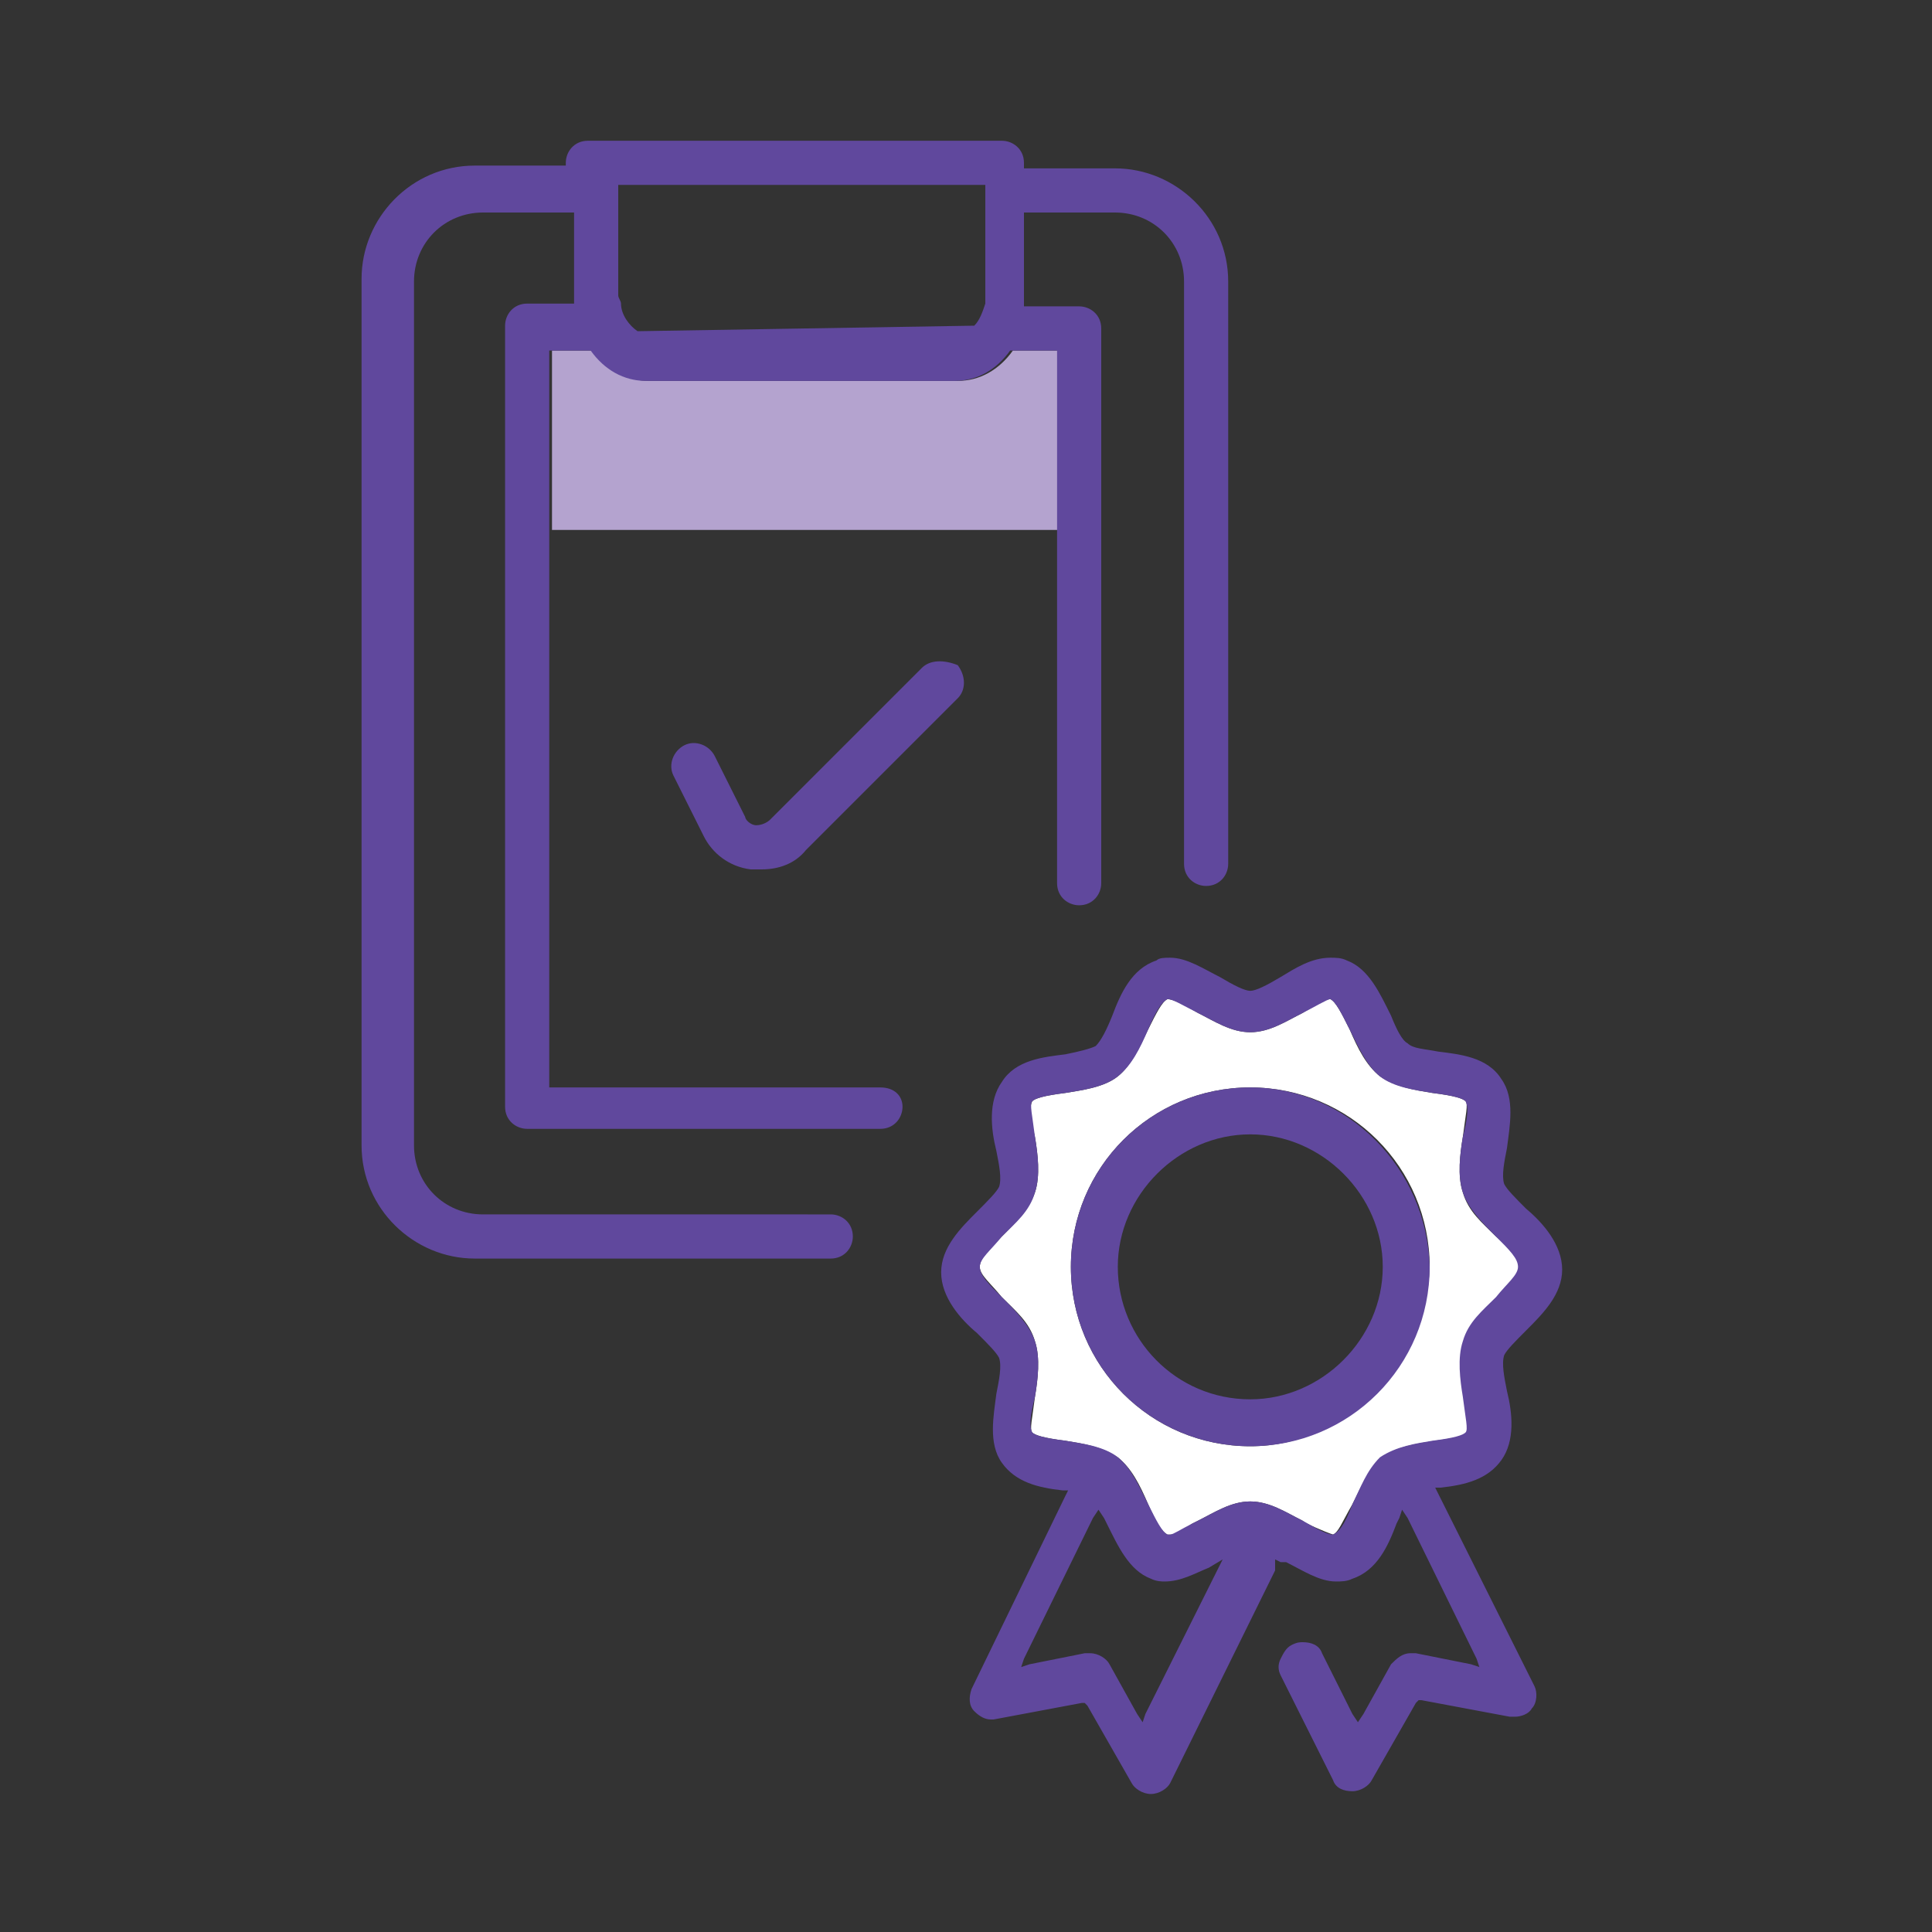 <?xml version="1.0" encoding="utf-8"?>
<!-- Generator: Adobe Illustrator 22.1.0, SVG Export Plug-In . SVG Version: 6.00 Build 0)  -->
<svg version="1.1" xmlns="http://www.w3.org/2000/svg" xmlns:xlink="http://www.w3.org/1999/xlink" x="0px" y="0px"
	 viewBox="0 0 70 70" style="enable-background:new 0 0 70 70;" xml:space="preserve">
<rect x="0" y="0" width="70" height="70" fill="#333333" stroke="none"/>
<style type="text/css">
	.st0{fill:#FFFFFF;}
	.st1{fill:#60489D;}
	.st2{fill:#B4A3CF;}
	.st3{fill:#B3A2CE;}
	.st4{fill:#A5D3EE;}
</style>
<g id="principle-dentist_1_">
</g>
<g id="associate-dentist_1_">
</g>
<g id="dental-hygienist">
</g>
<g id="dental-assistant">
	<g>
		<path class="st0" d="M54.2,44.8c-0.5-0.5-1-0.9-1.2-1.6c-0.2-0.6-0.1-1.4,0-2c0.1-0.8,0.2-1.2,0.1-1.3c-0.1-0.1-0.4-0.2-1.2-0.3
			c-0.6-0.1-1.3-0.2-1.9-0.6c-0.5-0.4-0.8-1-1.1-1.7c-0.3-0.6-0.5-1-0.7-1.1l0,0h0c-0.2,0-0.7,0.3-1,0.5c-0.6,0.3-1.2,0.7-1.9,0.7
			c-0.7,0-1.3-0.4-1.9-0.7c-0.5-0.3-0.9-0.5-1.1-0.5c0,0,0,0,0,0h0l0,0c-0.2,0.1-0.4,0.5-0.7,1.1c-0.3,0.6-0.6,1.3-1.1,1.7
			c-0.5,0.4-1.3,0.5-1.9,0.6c-0.8,0.1-1.1,0.2-1.2,0.3c-0.1,0.2-0.1,0.5,0.1,1.3c0.1,0.6,0.2,1.4,0,2c-0.2,0.6-0.7,1.1-1.2,1.6
			c-0.5,0.5-0.8,0.8-0.8,1.1c0,0.3,0.4,0.6,0.8,1.1c0.5,0.5,1,0.9,1.2,1.6c0.2,0.6,0.1,1.4,0,2c-0.1,0.8-0.2,1.2-0.1,1.3
			c0.1,0.1,0.4,0.2,1.2,0.3c0.6,0.1,1.3,0.2,1.9,0.6c0.5,0.4,0.8,1,1.1,1.7c0.3,0.7,0.5,1,0.7,1.1c0,0,0.1,0,0.1,0
			c0.2,0,0.5-0.2,0.8-0.4l0.2-0.1c0.6-0.3,1.2-0.7,1.9-0.7s1.3,0.4,1.9,0.7c0.1,0.1,0.8,0.4,1.1,0.5l0,0l0,0
			c0.2-0.1,0.3-0.4,0.7-1.1c0.3-0.6,0.6-1.3,1.1-1.7c0.5-0.4,1.3-0.5,1.9-0.6c0.8-0.1,1.1-0.2,1.2-0.3c0.1-0.2,0.1-0.5-0.1-1.3
			c-0.1-0.6-0.2-1.4,0-2c0.2-0.6,0.7-1.1,1.2-1.6c0.5-0.5,0.8-0.8,0.8-1.1C55,45.6,54.7,45.2,54.2,44.8z M45.3,52.4
			c-3.6,0-6.5-2.9-6.5-6.5c0-3.6,2.9-6.5,6.5-6.5c3.6,0,6.5,2.9,6.5,6.5C51.7,49.4,48.8,52.4,45.3,52.4z"/>
		<path class="st2" d="M36.7,12.7c-0.5,0.7-1.2,1.1-2,1.1H23.5c-0.8,0-1.5-0.4-2-1.1h-1.5v6.5h18.6v-6.5H36.7z"/>
		<g>
			<path class="st1" d="M45.3,39.4c-3.6,0-6.5,2.9-6.5,6.5c0,3.6,2.9,6.5,6.5,6.5c3.6,0,6.5-2.9,6.5-6.5
				C51.7,42.3,48.8,39.4,45.3,39.4z M45.3,50.7c-2.7,0-4.8-2.2-4.8-4.8s2.2-4.8,4.8-4.8s4.8,2.2,4.8,4.8S47.9,50.7,45.3,50.7z"/>
			<path class="st1" d="M52.1,54.1L52,53.9l0.2,0c0.9-0.1,1.7-0.3,2.2-1c0.5-0.7,0.4-1.7,0.2-2.5c-0.1-0.5-0.2-1-0.1-1.3
				c0.1-0.2,0.4-0.5,0.8-0.9c0.6-0.6,1.3-1.3,1.3-2.2c0-0.9-0.7-1.7-1.3-2.2c-0.4-0.4-0.7-0.7-0.8-0.9c-0.1-0.3,0-0.8,0.1-1.3
				c0.1-0.8,0.3-1.8-0.2-2.5c-0.5-0.8-1.5-0.9-2.3-1c-0.5-0.1-0.9-0.1-1.1-0.3c-0.2-0.1-0.4-0.5-0.6-1c-0.4-0.8-0.8-1.7-1.6-2
				c-0.2-0.1-0.4-0.1-0.6-0.1c-0.7,0-1.3,0.4-1.8,0.7c-0.5,0.3-0.9,0.5-1.1,0.5c-0.2,0-0.6-0.2-1.1-0.5c-0.6-0.3-1.2-0.7-1.8-0.7
				c-0.2,0-0.4,0-0.5,0.1c-0.9,0.3-1.3,1.2-1.6,2c-0.2,0.5-0.4,0.9-0.6,1.1c-0.2,0.1-0.6,0.2-1.1,0.3c-0.8,0.1-1.8,0.2-2.3,1
				c-0.5,0.7-0.4,1.7-0.2,2.5c0.1,0.5,0.2,1,0.1,1.3c-0.1,0.2-0.4,0.5-0.8,0.9c-0.6,0.6-1.3,1.3-1.3,2.2c0,0.9,0.7,1.7,1.3,2.2
				c0.4,0.4,0.7,0.7,0.8,0.9c0.1,0.3,0,0.8-0.1,1.3c-0.1,0.8-0.3,1.8,0.2,2.5c0.5,0.7,1.3,0.9,2.2,1l0.2,0l-0.1,0.2l-3.4,7
				c-0.1,0.3-0.1,0.6,0.1,0.8c0.2,0.2,0.4,0.3,0.6,0.3c0,0,0.1,0,0.1,0l3.2-0.6l0.1,0l0.1,0.1l1.6,2.8c0.1,0.2,0.4,0.4,0.7,0.4
				c0.3,0,0.6-0.2,0.7-0.4l3.8-7.7c0,0,0-0.1,0-0.1l0-0.1l0-0.2l0.2,0.1l0.1,0l0.1,0c0.6,0.3,1.2,0.7,1.8,0.7c0.2,0,0.4,0,0.6-0.1
				c0.9-0.3,1.3-1.2,1.6-2l0.1-0.2l0.1-0.3l0.2,0.3l2.5,5.1l0.1,0.3l-0.3-0.1l-2-0.4c-0.1,0-0.1,0-0.2,0c-0.3,0-0.5,0.2-0.7,0.4
				l-1,1.8l-0.2,0.3L49,62.1l-1.1-2.2c-0.1-0.3-0.4-0.4-0.7-0.4c-0.1,0-0.2,0-0.4,0.1c-0.2,0.1-0.3,0.3-0.4,0.5
				c-0.1,0.2-0.1,0.4,0,0.6l1.9,3.8c0.1,0.3,0.4,0.4,0.7,0.4c0.3,0,0.6-0.2,0.7-0.4l1.6-2.8l0.1-0.1l0.1,0l3.2,0.6
				c0.1,0,0.1,0,0.2,0c0.2,0,0.5-0.1,0.6-0.3c0.2-0.2,0.2-0.6,0.1-0.8L52.1,54.1z M49,54.5c-0.3,0.8-0.5,1-0.7,1.1l0,0l0,0
				c-0.3,0-0.9-0.4-1.1-0.5c-0.6-0.3-1.2-0.7-1.9-0.7s-1.3,0.4-1.9,0.7l-0.2,0.1c-0.4,0.2-0.7,0.4-0.8,0.4c0,0-0.1,0-0.1,0
				c-0.2-0.1-0.4-0.5-0.7-1.1c-0.3-0.6-0.6-1.3-1.1-1.7c-0.5-0.4-1.3-0.5-1.9-0.6c-0.8-0.1-1.1-0.2-1.2-0.3
				c-0.1-0.2-0.1-0.5,0.1-1.3c0.1-0.6,0.2-1.4,0-2c-0.2-0.6-0.7-1.1-1.2-1.6c-0.5-0.5-0.8-0.8-0.8-1.1c0-0.3,0.4-0.6,0.8-1.1
				c0.5-0.5,1-0.9,1.2-1.6c0.2-0.6,0.1-1.4,0-2c-0.1-0.8-0.2-1.2-0.1-1.3c0.1-0.1,0.4-0.2,1.2-0.3c0.6-0.1,1.4-0.2,1.9-0.6
				c0.5-0.4,0.8-1,1.1-1.7c0.3-0.7,0.5-1,0.7-1.1l0,0h0c0,0,0,0,0,0c0.2,0,0.5,0.2,1.1,0.5c0.6,0.3,1.2,0.7,1.9,0.7
				c0.7,0,1.3-0.4,1.9-0.7c0.4-0.2,0.9-0.5,1-0.5h0l0,0c0.2,0.1,0.4,0.5,0.7,1.1c0.3,0.6,0.6,1.3,1.1,1.7c0.5,0.4,1.3,0.5,1.9,0.6
				c0.8,0.1,1.1,0.2,1.2,0.3c0.1,0.2,0.1,0.5-0.1,1.3c-0.1,0.6-0.2,1.4,0,2c0.2,0.6,0.7,1.1,1.2,1.6c0.5,0.5,0.8,0.8,0.8,1.1
				c0,0.3-0.4,0.6-0.8,1.1c-0.5,0.5-1,0.9-1.2,1.6c-0.2,0.6-0.1,1.4,0,2c0.1,0.8,0.2,1.2,0.1,1.3c-0.1,0.1-0.4,0.2-1.2,0.3
				c-0.6,0.1-1.3,0.2-1.9,0.6C49.5,53.3,49.3,53.9,49,54.5z M44.1,56.9l-2.6,5.2l-0.1,0.3l-0.2-0.3l-1-1.8c-0.1-0.2-0.4-0.4-0.7-0.4
				c-0.1,0-0.1,0-0.2,0l-2,0.4l-0.3,0.1l0.1-0.3l2.5-5.1l0.2-0.3L40,55l0,0l0.1,0.2c0.4,0.8,0.8,1.7,1.6,2c0.2,0.1,0.4,0.1,0.5,0.1
				c0.6,0,1.1-0.3,1.6-0.5l0.5-0.3L44.1,56.9z"/>
			<path class="st1" d="M31.9,39.4h-12V19.2v-6.5h1.5c0.5,0.7,1.2,1.1,2,1.1h11.2c0.8,0,1.5-0.4,2-1.1h1.7v6.5V32
				c0,0.5,0.4,0.8,0.8,0.8c0.5,0,0.8-0.4,0.8-0.8V11.9c0-0.5-0.4-0.8-0.8-0.8h-2c0-0.1,0-0.3,0-0.4V7.7h3.3c1.4,0,2.5,1.1,2.5,2.5
				v21.1c0,0.5,0.4,0.8,0.8,0.8c0.5,0,0.8-0.4,0.8-0.8V10.2c0-2.3-1.9-4.1-4.1-4.1h-3.3V5.9c0-0.5-0.4-0.8-0.8-0.8h-15
				c-0.5,0-0.8,0.4-0.8,0.8v0.1h-3.3c-2.3,0-4.1,1.9-4.1,4.1v31.4c0,2.3,1.9,4.1,4.1,4.1h12.9c0.5,0,0.8-0.4,0.8-0.8
				c0-0.5-0.4-0.8-0.8-0.8H17.5c-1.4,0-2.5-1.1-2.5-2.5V10.2c0-1.4,1.1-2.5,2.5-2.5h3.3v2.9c0,0.1,0,0.3,0,0.4h-1.7
				c-0.5,0-0.8,0.4-0.8,0.8v28.3c0,0.5,0.4,0.8,0.8,0.8h12.8c0.5,0,0.8-0.4,0.8-0.8S32.4,39.4,31.9,39.4z M22.4,10.7V7.7v-1h13.3v1
				v2.9c0,0.1,0,0.3,0,0.4c-0.1,0.3-0.2,0.6-0.4,0.8l-12.2,0.2c-0.3-0.2-0.6-0.6-0.6-1C22.5,10.9,22.4,10.8,22.4,10.7z"/>
			<path class="st1" d="M33.4,24.2l-5.5,5.5c-0.1,0.1-0.3,0.2-0.5,0.2c-0.2,0-0.4-0.2-0.4-0.3l-1.1-2.2c-0.2-0.4-0.7-0.6-1.1-0.4
				c-0.4,0.2-0.6,0.7-0.4,1.1l1.1,2.2c0.3,0.6,0.9,1.1,1.7,1.2c0.1,0,0.2,0,0.4,0c0.6,0,1.2-0.2,1.6-0.7l5.5-5.5
				c0.3-0.3,0.3-0.8,0-1.2C34.2,23.9,33.7,23.9,33.4,24.2z"/>
		</g>
	</g>
</g>
<g id="practice-support-team-member">
</g>
<g id="professor-of-dentistry">
</g>
<g id="student-of-dental-medicine">
</g>
<g id="practice-team">
</g>
</svg>
